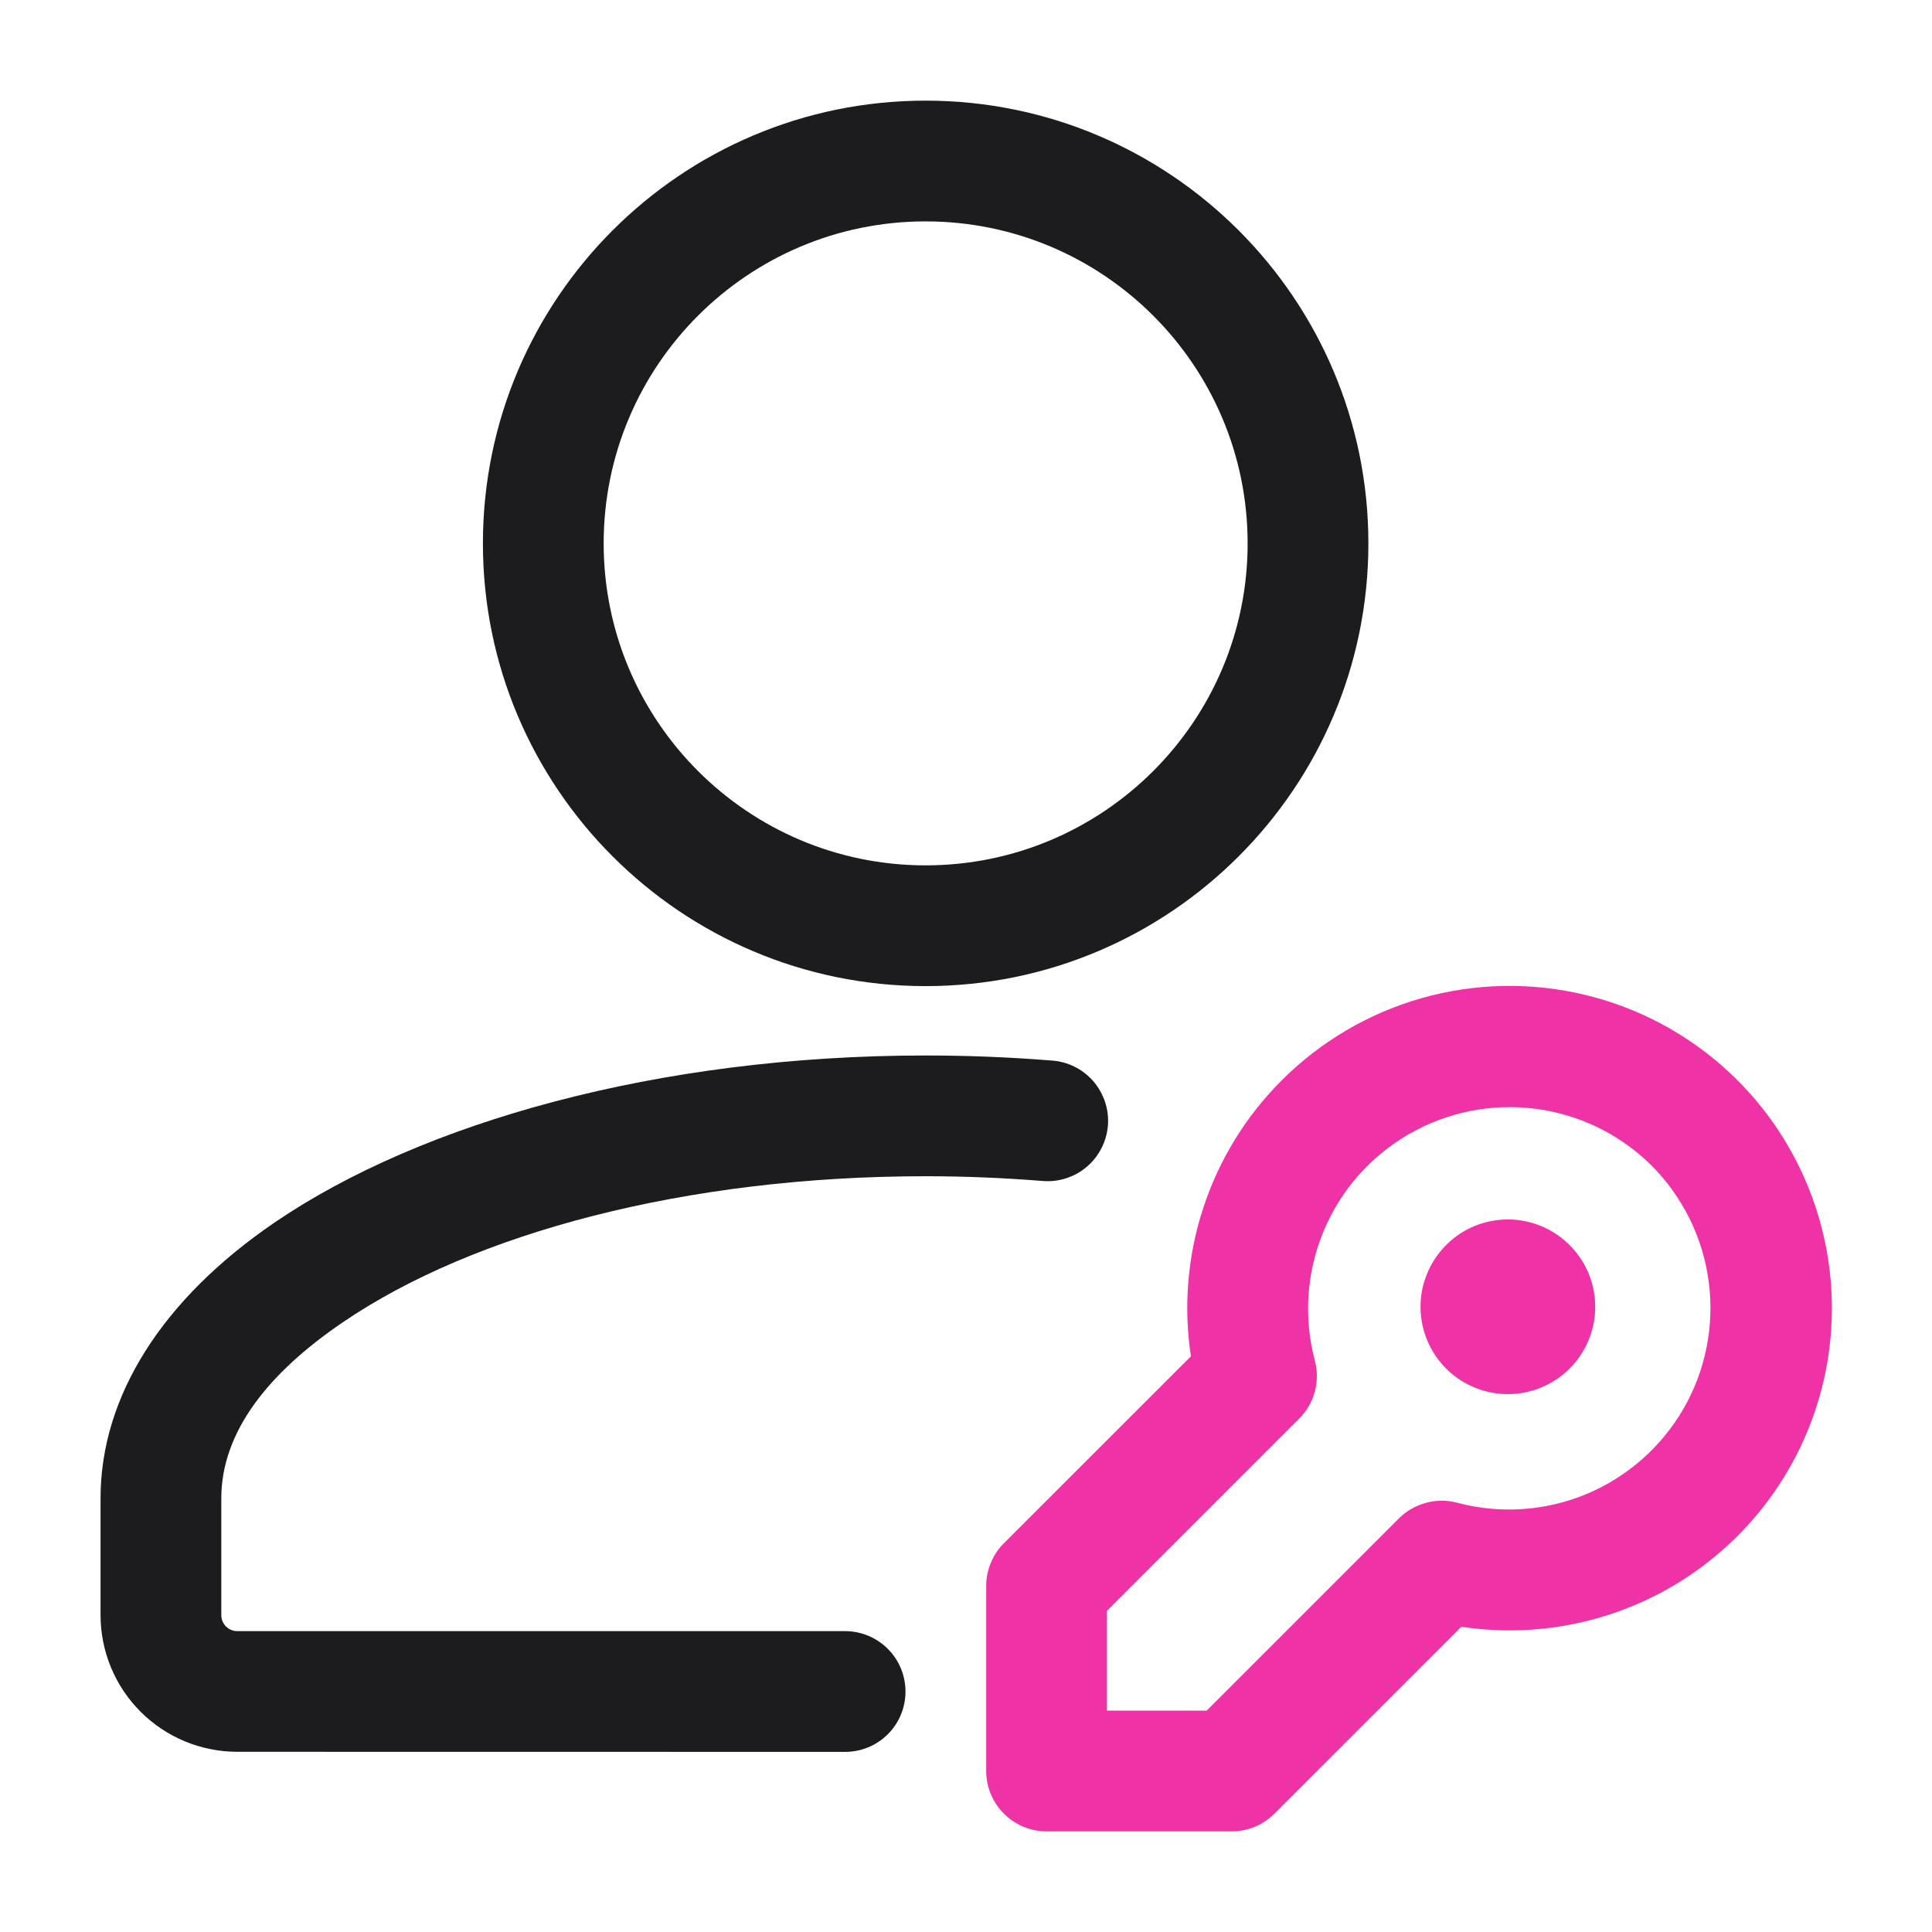 <svg xmlns="http://www.w3.org/2000/svg" width="22" height="22" viewBox="0 0 22 22" fill="none">
                                        <path d="M9.624 18.574H2.703C2.654 18.574 2.608 18.555 2.573 18.521C2.539 18.486 2.52 18.44 2.52 18.391V17.062C2.52 16.3 3.063 15.629 3.901 15.059C5.397 14.038 7.818 13.394 10.54 13.394C10.989 13.394 11.43 13.413 11.861 13.447C11.952 13.456 12.044 13.447 12.132 13.42C12.219 13.393 12.301 13.349 12.371 13.29C12.441 13.232 12.499 13.159 12.541 13.078C12.583 12.997 12.608 12.908 12.616 12.817C12.623 12.725 12.612 12.634 12.583 12.547C12.554 12.46 12.508 12.38 12.448 12.31C12.388 12.242 12.315 12.185 12.232 12.145C12.15 12.105 12.061 12.081 11.969 12.076C11.494 12.038 11.017 12.019 10.54 12.019C7.495 12.019 4.799 12.781 3.125 13.922C1.849 14.793 1.145 15.9 1.145 17.061V18.391C1.145 18.804 1.309 19.2 1.601 19.492C1.893 19.784 2.29 19.948 2.703 19.948L9.624 19.949C9.806 19.949 9.981 19.877 10.11 19.748C10.239 19.619 10.311 19.444 10.311 19.262C10.311 19.08 10.239 18.905 10.11 18.776C9.981 18.647 9.806 18.574 9.624 18.574ZM10.54 1.146C7.757 1.146 5.499 3.405 5.499 6.188C5.499 8.97 7.757 11.229 10.54 11.229C13.323 11.229 15.582 8.97 15.582 6.188C15.582 3.405 13.323 1.146 10.54 1.146ZM10.54 2.521C12.564 2.521 14.207 4.163 14.207 6.188C14.207 8.211 12.564 9.854 10.54 9.854C8.516 9.854 6.874 8.211 6.874 6.188C6.874 4.163 8.516 2.521 10.54 2.521Z" fill="#1C1C1E"></path>
                                        <path d="M16.641 18.524C17.261 18.618 17.894 18.552 18.481 18.331C19.068 18.111 19.588 17.743 19.993 17.265C20.398 16.786 20.673 16.211 20.793 15.596C20.912 14.98 20.872 14.345 20.676 13.749C20.48 13.154 20.135 12.618 19.673 12.194C19.212 11.77 18.649 11.471 18.039 11.326C17.429 11.181 16.792 11.195 16.189 11.366C15.586 11.537 15.037 11.86 14.594 12.303C14.187 12.71 13.882 13.205 13.703 13.751C13.523 14.297 13.475 14.877 13.561 15.445L11.432 17.573C11.368 17.636 11.317 17.712 11.283 17.796C11.248 17.879 11.23 17.969 11.23 18.059V20.167C11.23 20.546 11.539 20.854 11.918 20.854H14.025C14.116 20.854 14.205 20.836 14.289 20.802C14.372 20.767 14.448 20.716 14.512 20.652L16.641 18.524ZM16.593 17.112C16.477 17.081 16.354 17.081 16.238 17.113C16.122 17.144 16.015 17.205 15.93 17.29L13.741 19.479H12.605V18.343L14.794 16.154C14.88 16.069 14.941 15.963 14.972 15.847C15.003 15.73 15.003 15.608 14.972 15.492C14.843 15.004 14.877 14.488 15.071 14.022C15.264 13.556 15.606 13.167 16.043 12.915C16.479 12.663 16.987 12.561 17.487 12.626C17.987 12.691 18.452 12.919 18.809 13.275C19.165 13.633 19.393 14.098 19.458 14.598C19.523 15.098 19.422 15.605 19.17 16.042C18.917 16.479 18.528 16.82 18.063 17.014C17.597 17.207 17.08 17.242 16.593 17.112Z" fill="#EF32A6"></path>
                                        <path d="M16.483 15.6C16.387 15.508 16.311 15.398 16.258 15.277C16.205 15.155 16.177 15.024 16.176 14.892C16.174 14.759 16.199 14.628 16.25 14.505C16.3 14.382 16.374 14.271 16.468 14.177C16.561 14.083 16.673 14.009 16.796 13.959C16.919 13.909 17.05 13.885 17.183 13.886C17.315 13.888 17.446 13.916 17.568 13.969C17.689 14.022 17.799 14.099 17.89 14.195C18.07 14.383 18.168 14.633 18.165 14.893C18.162 15.153 18.057 15.401 17.873 15.585C17.689 15.768 17.441 15.872 17.181 15.875C16.922 15.878 16.671 15.779 16.483 15.6Z" fill="#EF32A6"></path>
                                    </svg>